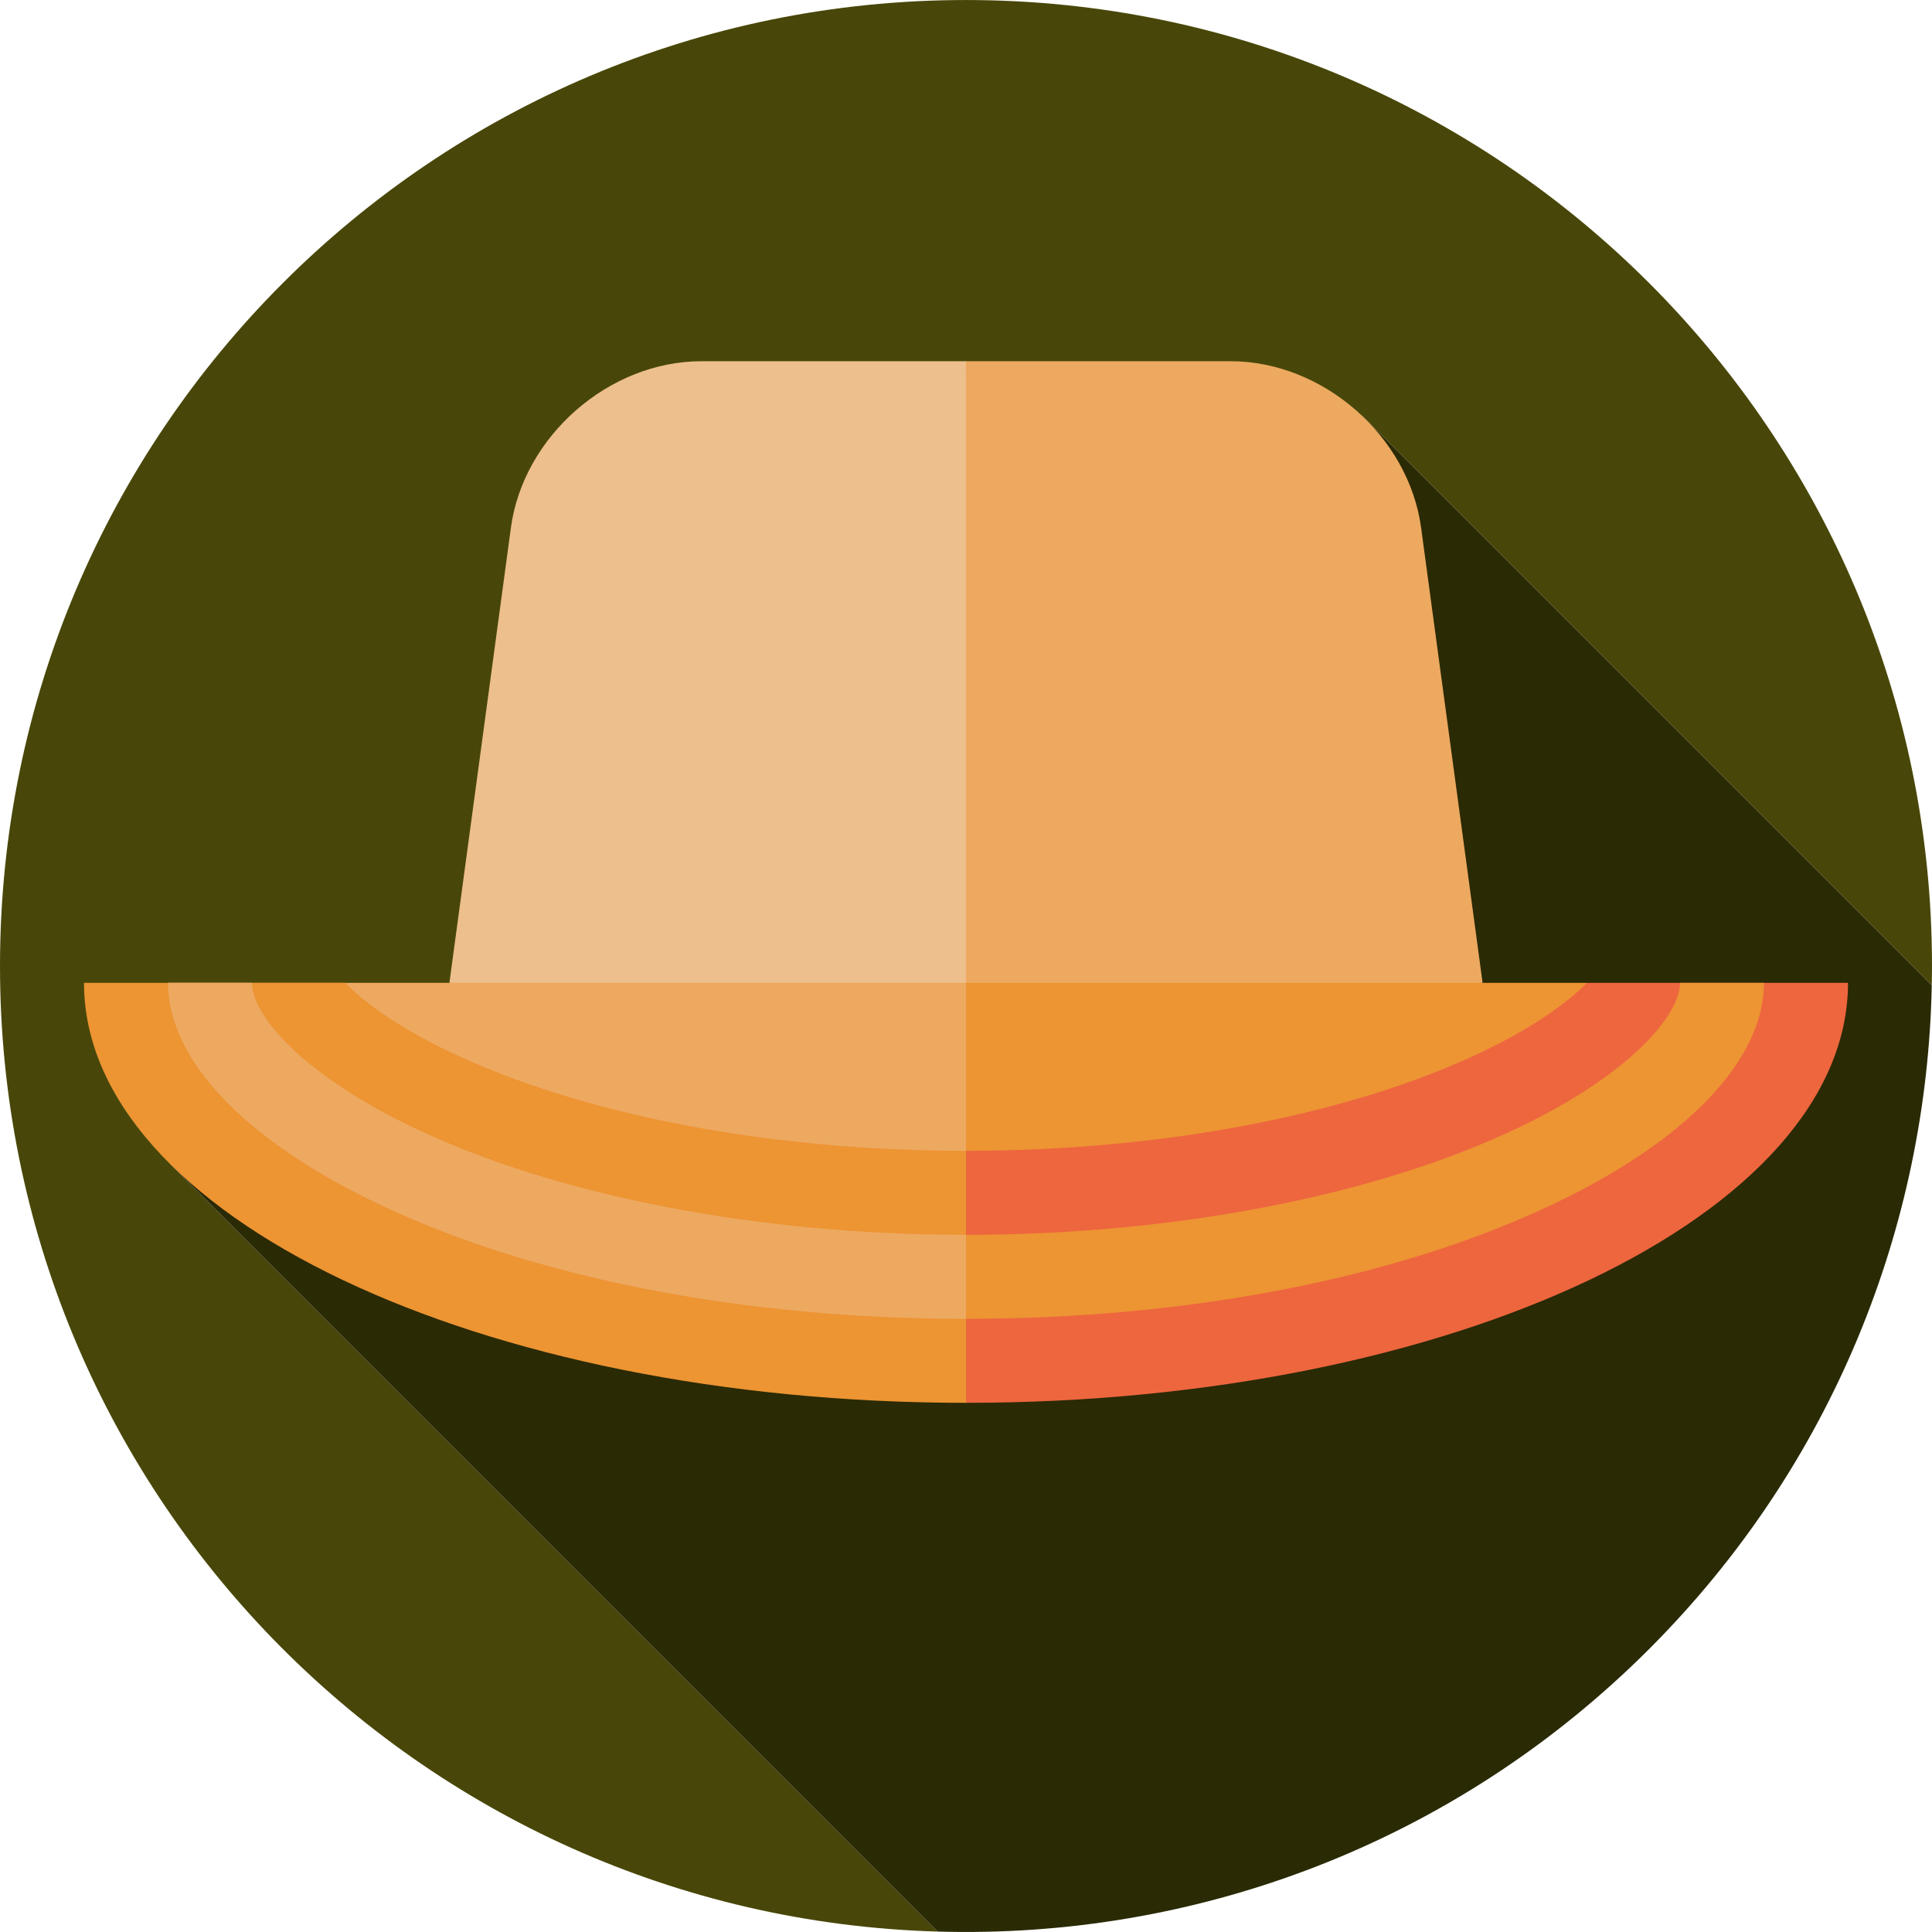 <?xml version="1.0" encoding="iso-8859-1"?>
<!-- Uploaded to: SVG Repo, www.svgrepo.com, Generator: SVG Repo Mixer Tools -->
<svg height="800px" width="800px" version="1.1" id="Layer_1" xmlns="http://www.w3.org/2000/svg" xmlns:xlink="http://www.w3.org/1999/xlink" 
	 viewBox="0 0 512 512" xml:space="preserve">
<path style="fill:#484709;" d="M45.007,308.412l306.006-32.995l9.933-165.276l150.991,150.991c0.035-1.706,0.063-3.413,0.063-5.127
	c0-141.384-114.616-256-256-256c-141.385,0-256,114.616-256,256c0.001,138.87,110.576,251.904,248.482,255.883L45.007,308.412z"/>
<path style="fill:#2A2A05;" d="M511.94,261.136L360.945,110.141L45.007,308.412l203.472,203.472
	c68,1.987,136.642-22.958,188.543-74.858C485.703,388.343,510.67,324.932,511.94,261.136z"/>
<path style="fill:#EDBF8C;" d="M185.879,95.729c-24.487,0-47.205,19.854-50.484,44.121l-16.298,120.609l148.035,11.13
	l-11.13-175.861H185.879z"/>
<g>
	<path style="fill:#EDA960;" d="M376.607,139.848c-3.279-24.267-25.997-44.12-50.484-44.12h-70.122v175.861l136.904-11.13
		L376.607,139.848z"/>
	<path style="fill:#EDA960;" d="M44.523,260.459c0,20.366,20.328,41.728,55.77,58.605c41.219,19.629,96.516,30.438,155.708,30.438
		l11.13-44.522l-11.13-44.522L44.523,260.459L44.523,260.459z"/>
</g>
<path style="fill:#ED9433;" d="M133.374,284.823c-23.874-9.16-36.486-18.745-41.912-24.365h-69.2
	c0,61.472,104.648,111.304,233.739,111.304l11.13-33.391l-11.13-33.391C210.799,304.981,167.249,297.822,133.374,284.823z"/>
<path style="fill:#EDA960;" d="M109.864,298.966c-29.599-14.094-43.08-29.841-43.08-38.507H44.523
	c0,20.366,20.328,41.728,55.77,58.605c41.219,19.629,96.516,30.438,155.708,30.438l11.13-11.13l-11.13-11.13
	C200.865,327.242,147.6,316.936,109.864,298.966z"/>
<path style="fill:#ED9433;" d="M256.001,260.459v89.043c59.191,0,114.489-10.81,155.708-30.438l8.832-58.605H256.001z"/>
<path style="fill:#ED663E;" d="M420.541,260.459c-5.426,5.62-18.039,15.203-41.912,24.365
	c-33.875,12.999-77.426,20.157-122.627,20.157v66.783c129.091,0,233.739-49.832,233.739-111.304L420.541,260.459L420.541,260.459z"
	/>
<path style="fill:#ED9433;" d="M445.218,260.459c0,8.666-13.481,24.412-43.08,38.507c-37.736,17.97-91.001,28.276-146.137,28.276
	v22.261c59.191,0,114.489-10.81,155.708-30.438c35.443-16.877,55.77-38.239,55.77-58.605H445.218z"/>
</svg>